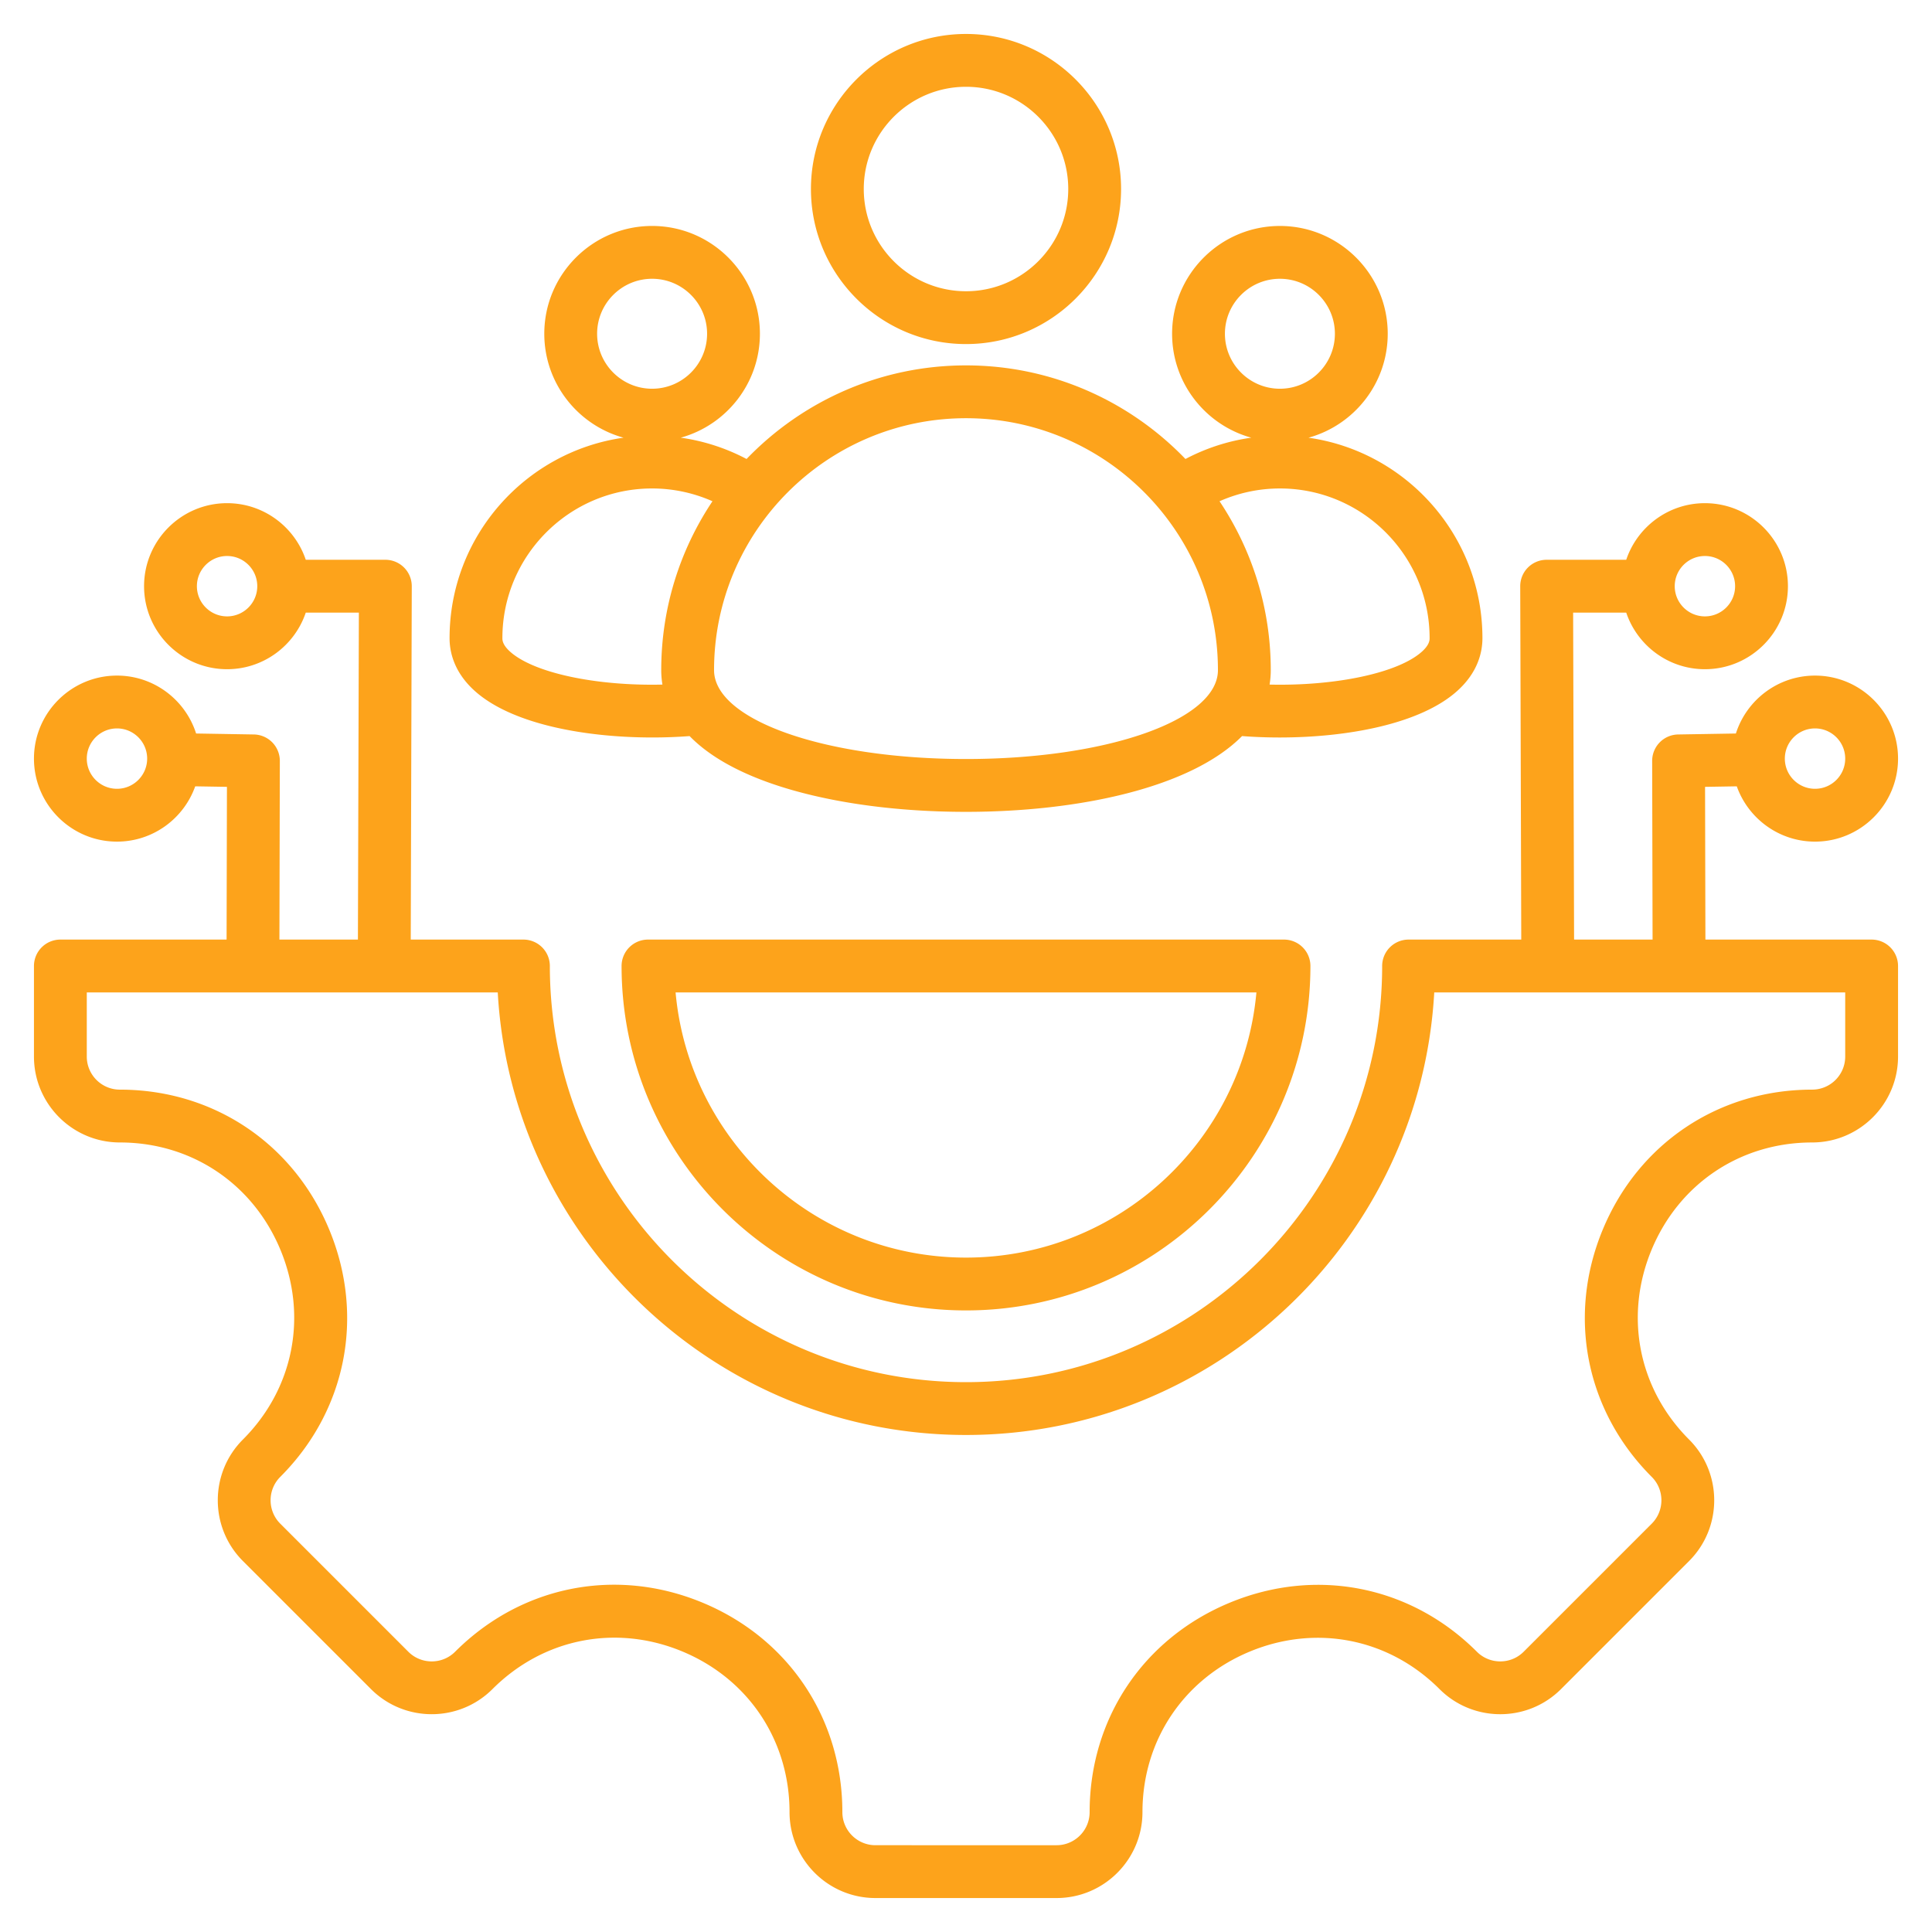 <svg xmlns="http://www.w3.org/2000/svg" version="1.1" xmlns:xlink="http://www.w3.org/1999/xlink" xmlns:svgjs="http://svgjs.com/svgjs" width="512" height="512" x="0" y="0" viewBox="0 0 512 512" style="enable-background:new 0 0 512 512" xml:space="preserve" class=""><g><path d="M125.818 183.104c9.799 8.807 29.224 12.336 47.085 12.336 3.365 0 6.669-.13 9.849-.369 4.209 4.319 10.588 8.499 20.116 12.007 14.134 5.204 33.003 8.07 53.132 8.07 29.68 0 59.553-6.331 73.16-20.082 3.207.243 6.542.375 9.939.375 17.859 0 37.286-3.53 47.084-12.336 5.52-4.961 6.678-10.342 6.678-13.983 0-27.025-20.081-49.437-46.102-53.127 12.092-3.326 21.003-14.412 21.003-27.546 0-15.752-12.817-28.568-28.571-28.568-15.755 0-28.572 12.815-28.572 28.568 0 13.128 8.903 24.209 20.987 27.541a53.224 53.224 0 0 0-17.448 5.648c-14.703-15.274-35.33-24.807-58.155-24.807-22.826 0-43.454 9.532-58.158 24.806a53.213 53.213 0 0 0-17.446-5.648c12.083-3.332 20.986-14.413 20.986-27.541 0-15.752-12.817-28.568-28.571-28.568s-28.571 12.815-28.571 28.568c0 13.134 8.912 24.22 21.003 27.546-26.023 3.69-46.106 26.102-46.106 53.127 0 3.64 1.158 9.022 6.678 13.983zm198.8-94.657c0-8.033 6.537-14.568 14.572-14.568 8.034 0 14.571 6.535 14.571 14.568 0 8.035-6.537 14.571-14.571 14.571-8.035 0-14.572-6.537-14.572-14.571zm14.572 41.002c21.874 0 39.67 17.796 39.67 39.671 0 .476 0 1.741-2.036 3.571-6.351 5.707-23.009 9.14-40.37 8.733.203-1.241.312-2.517.312-3.831 0-16.544-5.007-31.936-13.576-44.756a39.497 39.497 0 0 1 16-3.388zm-83.188-18.619c36.813 0 66.764 29.95 66.764 66.763 0 13.208-29.327 23.554-66.767 23.554-37.438 0-66.766-10.346-66.766-23.554.001-36.814 29.953-66.763 66.769-66.763zm-97.759-22.383c0-8.033 6.537-14.568 14.571-14.568s14.571 6.535 14.571 14.568c0 8.035-6.537 14.571-14.571 14.571s-14.571-6.537-14.571-14.571zm14.571 41.002c5.572 0 10.99 1.175 15.997 3.387-8.569 12.82-13.577 28.213-13.577 44.756 0 1.217.096 2.502.314 3.832-17.36.408-34.021-3.026-40.372-8.733-2.036-1.83-2.036-3.095-2.036-3.571 0-21.874 17.798-39.671 39.674-39.671zM496 249h-44.049l-.094-40.475 8.409-.14c3.031 8.529 11.179 14.654 20.734 14.654 12.131 0 22-9.869 22-22s-9.869-22-22-22c-9.813 0-18.144 6.459-20.97 15.348l-15.306.255a7 7 0 0 0-6.884 7.015l.11 47.343h-20.803l-.251-86.653h14.072c2.931 8.708 11.167 15 20.851 15 12.131 0 22-9.869 22-22s-9.869-22-22-22c-9.683 0-17.919 6.292-20.851 15h-21.093a6.997 6.997 0 0 0-7 7.021l.273 93.632h-29.863a7 7 0 0 0-7 7c0 60.811-49.474 110.284-110.284 110.284S145.716 316.811 145.716 256a7 7 0 0 0-7-7h-29.864l.271-93.633a6.999 6.999 0 0 0-7-7.021H81.031c-2.931-8.708-11.167-15-20.851-15-12.131 0-22 9.869-22 22s9.869 22 22 22c9.683 0 17.919-6.292 20.851-15h14.072L94.852 249H74.049l.11-47.343a7 7 0 0 0-6.884-7.015l-15.306-.255c-2.826-8.889-11.157-15.348-20.969-15.348-12.132 0-22.001 9.869-22.001 22s9.869 22 22.001 22c9.555 0 17.703-6.125 20.733-14.654l8.409.14L60.049 249H16a7 7 0 0 0-7 7v23.999c0 12.553 10.212 22.765 22.765 22.765 18.979 0 35.289 10.914 42.567 28.484 7.277 17.569 3.462 36.821-9.959 50.241-8.876 8.877-8.876 23.319 0 32.196l33.941 33.941c8.876 8.874 23.318 8.874 32.196 0 13.438-13.439 32.694-17.271 50.258-9.996 17.56 7.273 28.468 23.598 28.468 42.604 0 12.553 10.212 22.766 22.765 22.766H280c12.553 0 22.765-10.213 22.765-22.766 0-18.979 10.914-35.288 28.483-42.566 17.572-7.277 36.823-3.461 50.242 9.959 8.876 8.874 23.318 8.876 32.196 0l33.941-33.941c8.876-8.877 8.876-23.319 0-32.196-13.421-13.42-17.236-32.672-9.959-50.241 7.278-17.57 23.589-28.484 42.567-28.484C492.788 302.765 503 292.553 503 280v-24a7 7 0 0 0-7-7zm-15-55.961c4.411 0 8 3.589 8 8s-3.589 8-8 8-8-3.589-8-8 3.589-8 8-8zm-29.18-45.692c4.411 0 8 3.589 8 8s-3.589 8-8 8-7.999-3.589-7.999-8 3.588-8 7.999-8zm-391.64 16c-4.411 0-8-3.589-8-8s3.589-8 8-8 7.999 3.589 7.999 8-3.588 8-7.999 8zM31 209.039c-4.412 0-8.001-3.589-8.001-8s3.589-8 8.001-8c4.411 0 7.999 3.589 7.999 8s-3.587 8-7.999 8zm458 70.96c0 4.833-3.932 8.765-8.765 8.765-24.749 0-46.016 14.226-55.501 37.126-9.486 22.901-4.508 47.999 12.992 65.5 3.418 3.417 3.418 8.979 0 12.396l-33.941 33.941c-3.416 3.416-8.979 3.418-12.396 0-17.5-17.5-42.597-22.48-65.5-12.992-22.9 9.485-37.126 30.752-37.126 55.5 0 4.833-3.932 8.766-8.765 8.766H232c-4.833 0-8.765-3.933-8.765-8.766 0-24.775-14.22-46.057-37.11-55.538-7.672-3.178-15.589-4.729-23.389-4.729-15.474 0-30.479 6.112-42.126 17.76-3.418 3.416-8.98 3.418-12.396 0l-33.941-33.941c-3.418-3.417-3.418-8.979 0-12.396 17.5-17.501 22.479-42.599 12.992-65.5-9.485-22.9-30.752-37.126-55.501-37.126-4.833 0-8.765-3.932-8.765-8.765v-17h108.91c3.646 65.284 57.91 117.284 124.09 117.284s120.444-52 124.09-117.284H489zM171.724 249a7 7 0 0 0-7 7c0 50.33 40.946 91.276 91.276 91.276 50.329 0 91.275-40.946 91.275-91.276a7 7 0 0 0-7-7zM256 333.276c-40.252 0-73.414-30.934-76.962-70.276h153.923c-3.547 39.343-36.71 70.276-76.961 70.276zm.002-242.094c22.659 0 41.094-18.435 41.094-41.094C297.096 27.432 278.662 9 256.002 9s-41.094 18.432-41.094 41.088c.001 22.659 18.435 41.094 41.094 41.094zm0-68.182c14.939 0 27.094 12.151 27.094 27.088 0 14.939-12.154 27.094-27.094 27.094s-27.094-12.154-27.094-27.094C228.909 35.151 241.063 23 256.002 23z" fill="#FDA31B" data-original="#000000" class=""></path></g></svg>